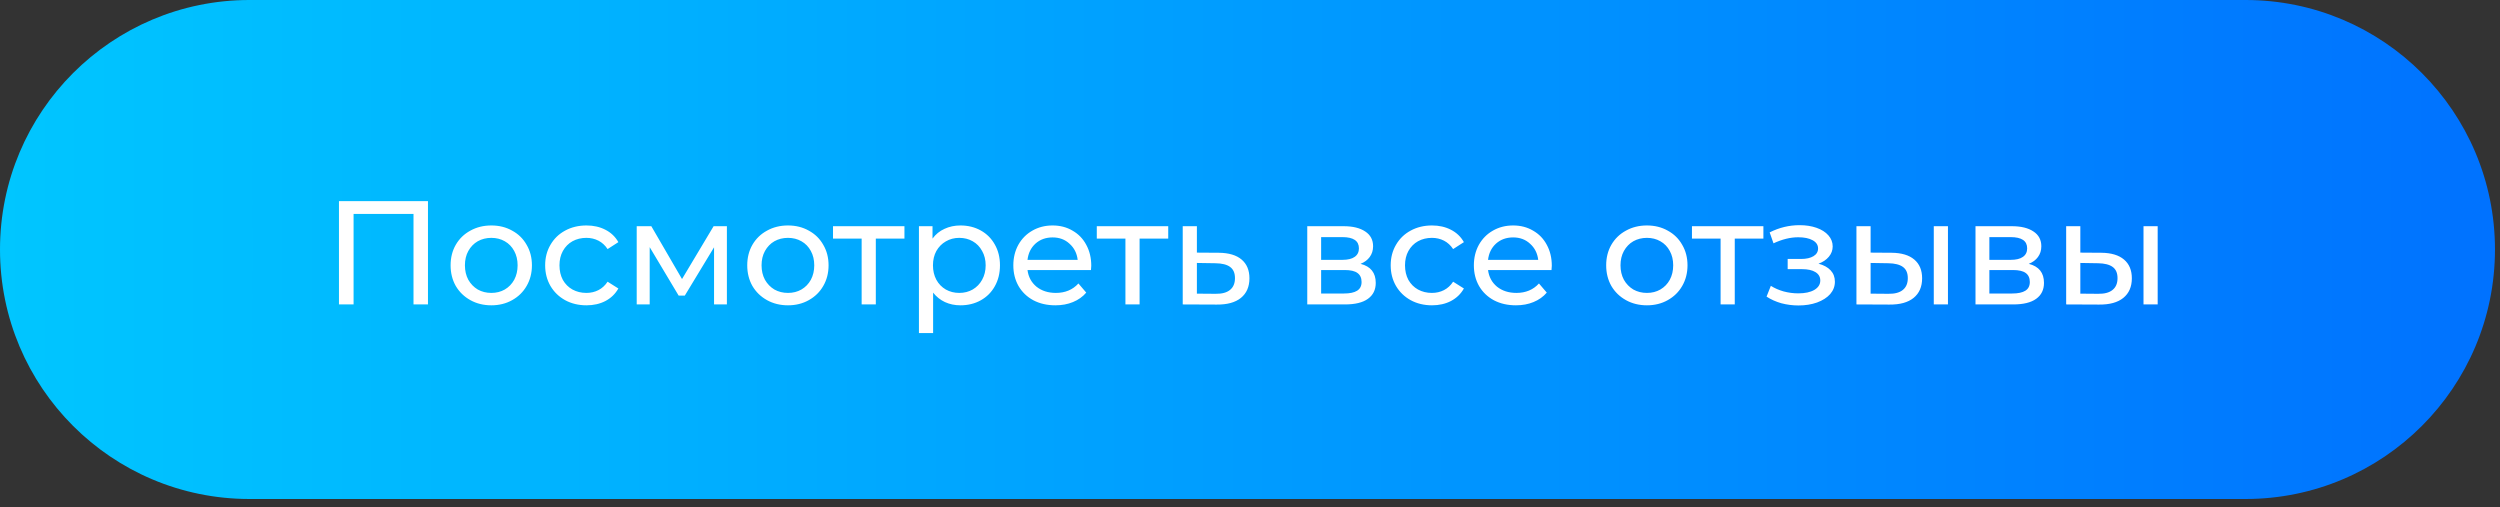 <?xml version="1.0" encoding="UTF-8"?> <svg xmlns="http://www.w3.org/2000/svg" width="271" height="55" viewBox="0 0 271 55" fill="none"><rect x="0" y="0" width="271" height="55" fill="#333333" stroke="none"/><path d="M243.409 0H27.046C12.109 0 0 12.109 0 27.046C0 41.982 12.109 54.091 27.046 54.091H243.409C258.346 54.091 270.455 41.982 270.455 27.046C270.455 12.109 258.346 0 243.409 0Z" fill="url(#paint0_linear_8126_25)"></path><path d="M46.392 21.8V33H44.824V23.192H38.328V33H36.744V21.8H46.392ZM53.261 33.096C52.418 33.096 51.661 32.909 50.989 32.536C50.317 32.163 49.789 31.651 49.405 31C49.031 30.339 48.845 29.592 48.845 28.76C48.845 27.928 49.031 27.187 49.405 26.536C49.789 25.875 50.317 25.363 50.989 25C51.661 24.627 52.418 24.44 53.261 24.44C54.103 24.44 54.855 24.627 55.517 25C56.189 25.363 56.711 25.875 57.085 26.536C57.469 27.187 57.661 27.928 57.661 28.76C57.661 29.592 57.469 30.339 57.085 31C56.711 31.651 56.189 32.163 55.517 32.536C54.855 32.909 54.103 33.096 53.261 33.096ZM53.261 31.752C53.805 31.752 54.29 31.629 54.717 31.384C55.154 31.128 55.495 30.776 55.741 30.328C55.986 29.869 56.109 29.347 56.109 28.76C56.109 28.173 55.986 27.656 55.741 27.208C55.495 26.749 55.154 26.397 54.717 26.152C54.29 25.907 53.805 25.784 53.261 25.784C52.717 25.784 52.226 25.907 51.789 26.152C51.362 26.397 51.021 26.749 50.765 27.208C50.519 27.656 50.397 28.173 50.397 28.76C50.397 29.347 50.519 29.869 50.765 30.328C51.021 30.776 51.362 31.128 51.789 31.384C52.226 31.629 52.717 31.752 53.261 31.752ZM63.575 33.096C62.711 33.096 61.937 32.909 61.255 32.536C60.583 32.163 60.055 31.651 59.671 31C59.287 30.339 59.095 29.592 59.095 28.76C59.095 27.928 59.287 27.187 59.671 26.536C60.055 25.875 60.583 25.363 61.255 25C61.937 24.627 62.711 24.44 63.575 24.44C64.343 24.44 65.025 24.595 65.623 24.904C66.231 25.213 66.7 25.661 67.031 26.248L65.863 27C65.596 26.595 65.265 26.291 64.871 26.088C64.476 25.885 64.039 25.784 63.559 25.784C63.004 25.784 62.503 25.907 62.055 26.152C61.617 26.397 61.271 26.749 61.015 27.208C60.769 27.656 60.647 28.173 60.647 28.76C60.647 29.357 60.769 29.885 61.015 30.344C61.271 30.792 61.617 31.139 62.055 31.384C62.503 31.629 63.004 31.752 63.559 31.752C64.039 31.752 64.476 31.651 64.871 31.448C65.265 31.245 65.596 30.941 65.863 30.536L67.031 31.272C66.7 31.859 66.231 32.312 65.623 32.632C65.025 32.941 64.343 33.096 63.575 33.096ZM78.795 24.52V33H77.403V26.808L74.235 32.04H73.563L70.427 26.792V33H69.019V24.52H70.603L73.931 30.248L77.355 24.52H78.795ZM85.417 33.096C84.574 33.096 83.817 32.909 83.145 32.536C82.473 32.163 81.945 31.651 81.561 31C81.188 30.339 81.001 29.592 81.001 28.76C81.001 27.928 81.188 27.187 81.561 26.536C81.945 25.875 82.473 25.363 83.145 25C83.817 24.627 84.574 24.44 85.417 24.44C86.26 24.44 87.011 24.627 87.673 25C88.345 25.363 88.868 25.875 89.241 26.536C89.625 27.187 89.817 27.928 89.817 28.76C89.817 29.592 89.625 30.339 89.241 31C88.868 31.651 88.345 32.163 87.673 32.536C87.011 32.909 86.26 33.096 85.417 33.096ZM85.417 31.752C85.961 31.752 86.446 31.629 86.873 31.384C87.31 31.128 87.651 30.776 87.897 30.328C88.142 29.869 88.265 29.347 88.265 28.76C88.265 28.173 88.142 27.656 87.897 27.208C87.651 26.749 87.31 26.397 86.873 26.152C86.446 25.907 85.961 25.784 85.417 25.784C84.873 25.784 84.382 25.907 83.945 26.152C83.518 26.397 83.177 26.749 82.921 27.208C82.675 27.656 82.553 28.173 82.553 28.76C82.553 29.347 82.675 29.869 82.921 30.328C83.177 30.776 83.518 31.128 83.945 31.384C84.382 31.629 84.873 31.752 85.417 31.752ZM98.042 25.864H94.938V33H93.402V25.864H90.298V24.52H98.042V25.864ZM104.109 24.44C104.93 24.44 105.666 24.621 106.317 24.984C106.968 25.347 107.474 25.853 107.837 26.504C108.21 27.155 108.397 27.907 108.397 28.76C108.397 29.613 108.21 30.371 107.837 31.032C107.474 31.683 106.968 32.189 106.317 32.552C105.666 32.915 104.93 33.096 104.109 33.096C103.501 33.096 102.941 32.979 102.429 32.744C101.928 32.509 101.501 32.168 101.149 31.72V36.104H99.613V24.52H101.085V25.864C101.426 25.395 101.858 25.043 102.381 24.808C102.904 24.563 103.48 24.44 104.109 24.44ZM103.981 31.752C104.525 31.752 105.01 31.629 105.437 31.384C105.874 31.128 106.216 30.776 106.461 30.328C106.717 29.869 106.845 29.347 106.845 28.76C106.845 28.173 106.717 27.656 106.461 27.208C106.216 26.749 105.874 26.397 105.437 26.152C105.01 25.907 104.525 25.784 103.981 25.784C103.448 25.784 102.962 25.912 102.525 26.168C102.098 26.413 101.757 26.76 101.501 27.208C101.256 27.656 101.133 28.173 101.133 28.76C101.133 29.347 101.256 29.869 101.501 30.328C101.746 30.776 102.088 31.128 102.525 31.384C102.962 31.629 103.448 31.752 103.981 31.752ZM118.293 28.808C118.293 28.925 118.282 29.08 118.261 29.272H111.381C111.477 30.019 111.802 30.621 112.357 31.08C112.922 31.528 113.621 31.752 114.453 31.752C115.466 31.752 116.282 31.411 116.901 30.728L117.749 31.72C117.365 32.168 116.885 32.509 116.309 32.744C115.743 32.979 115.109 33.096 114.405 33.096C113.509 33.096 112.714 32.915 112.021 32.552C111.327 32.179 110.789 31.661 110.405 31C110.031 30.339 109.845 29.592 109.845 28.76C109.845 27.939 110.026 27.197 110.389 26.536C110.762 25.875 111.269 25.363 111.909 25C112.559 24.627 113.29 24.44 114.101 24.44C114.911 24.44 115.631 24.627 116.261 25C116.901 25.363 117.397 25.875 117.749 26.536C118.111 27.197 118.293 27.955 118.293 28.808ZM114.101 25.736C113.365 25.736 112.746 25.96 112.245 26.408C111.754 26.856 111.466 27.443 111.381 28.168H116.821C116.735 27.453 116.442 26.872 115.941 26.424C115.45 25.965 114.837 25.736 114.101 25.736ZM126.636 25.864H123.532V33H121.996V25.864H118.892V24.52H126.636V25.864ZM132.127 27.4C133.204 27.411 134.025 27.656 134.591 28.136C135.156 28.616 135.439 29.293 135.439 30.168C135.439 31.085 135.129 31.795 134.511 32.296C133.903 32.787 133.028 33.027 131.887 33.016L128.207 33V24.52H129.743V27.384L132.127 27.4ZM131.759 31.848C132.452 31.859 132.975 31.72 133.327 31.432C133.689 31.144 133.871 30.717 133.871 30.152C133.871 29.597 133.695 29.192 133.343 28.936C133.001 28.68 132.473 28.547 131.759 28.536L129.743 28.504V31.832L131.759 31.848ZM147.483 28.6C148.581 28.877 149.131 29.565 149.131 30.664C149.131 31.411 148.848 31.987 148.283 32.392C147.728 32.797 146.896 33 145.787 33H141.707V24.52H145.643C146.645 24.52 147.429 24.712 147.995 25.096C148.56 25.469 148.843 26.003 148.843 26.696C148.843 27.144 148.72 27.533 148.475 27.864C148.24 28.184 147.909 28.429 147.483 28.6ZM143.211 28.168H145.515C146.101 28.168 146.544 28.061 146.843 27.848C147.152 27.635 147.307 27.325 147.307 26.92C147.307 26.109 146.709 25.704 145.515 25.704H143.211V28.168ZM145.675 31.816C146.315 31.816 146.795 31.715 147.115 31.512C147.435 31.309 147.595 30.995 147.595 30.568C147.595 30.131 147.445 29.805 147.147 29.592C146.859 29.379 146.4 29.272 145.771 29.272H143.211V31.816H145.675ZM155.231 33.096C154.367 33.096 153.594 32.909 152.911 32.536C152.239 32.163 151.711 31.651 151.327 31C150.943 30.339 150.751 29.592 150.751 28.76C150.751 27.928 150.943 27.187 151.327 26.536C151.711 25.875 152.239 25.363 152.911 25C153.594 24.627 154.367 24.44 155.231 24.44C155.999 24.44 156.682 24.595 157.279 24.904C157.887 25.213 158.356 25.661 158.687 26.248L157.519 27C157.252 26.595 156.922 26.291 156.527 26.088C156.132 25.885 155.695 25.784 155.215 25.784C154.66 25.784 154.159 25.907 153.711 26.152C153.274 26.397 152.927 26.749 152.671 27.208C152.426 27.656 152.303 28.173 152.303 28.76C152.303 29.357 152.426 29.885 152.671 30.344C152.927 30.792 153.274 31.139 153.711 31.384C154.159 31.629 154.66 31.752 155.215 31.752C155.695 31.752 156.132 31.651 156.527 31.448C156.922 31.245 157.252 30.941 157.519 30.536L158.687 31.272C158.356 31.859 157.887 32.312 157.279 32.632C156.682 32.941 155.999 33.096 155.231 33.096ZM168.215 28.808C168.215 28.925 168.204 29.08 168.183 29.272H161.303C161.399 30.019 161.724 30.621 162.279 31.08C162.844 31.528 163.543 31.752 164.375 31.752C165.388 31.752 166.204 31.411 166.823 30.728L167.671 31.72C167.287 32.168 166.807 32.509 166.231 32.744C165.665 32.979 165.031 33.096 164.327 33.096C163.431 33.096 162.636 32.915 161.943 32.552C161.249 32.179 160.711 31.661 160.327 31C159.953 30.339 159.767 29.592 159.767 28.76C159.767 27.939 159.948 27.197 160.311 26.536C160.684 25.875 161.191 25.363 161.831 25C162.481 24.627 163.212 24.44 164.023 24.44C164.833 24.44 165.553 24.627 166.183 25C166.823 25.363 167.319 25.875 167.671 26.536C168.033 27.197 168.215 27.955 168.215 28.808ZM164.023 25.736C163.287 25.736 162.668 25.96 162.167 26.408C161.676 26.856 161.388 27.443 161.303 28.168H166.743C166.657 27.453 166.364 26.872 165.863 26.424C165.372 25.965 164.759 25.736 164.023 25.736ZM178.526 33.096C177.684 33.096 176.926 32.909 176.254 32.536C175.582 32.163 175.054 31.651 174.67 31C174.297 30.339 174.11 29.592 174.11 28.76C174.11 27.928 174.297 27.187 174.67 26.536C175.054 25.875 175.582 25.363 176.254 25C176.926 24.627 177.684 24.44 178.526 24.44C179.369 24.44 180.121 24.627 180.782 25C181.454 25.363 181.977 25.875 182.35 26.536C182.734 27.187 182.926 27.928 182.926 28.76C182.926 29.592 182.734 30.339 182.35 31C181.977 31.651 181.454 32.163 180.782 32.536C180.121 32.909 179.369 33.096 178.526 33.096ZM178.526 31.752C179.07 31.752 179.556 31.629 179.982 31.384C180.42 31.128 180.761 30.776 181.006 30.328C181.252 29.869 181.374 29.347 181.374 28.76C181.374 28.173 181.252 27.656 181.006 27.208C180.761 26.749 180.42 26.397 179.982 26.152C179.556 25.907 179.07 25.784 178.526 25.784C177.982 25.784 177.492 25.907 177.054 26.152C176.628 26.397 176.286 26.749 176.03 27.208C175.785 27.656 175.662 28.173 175.662 28.76C175.662 29.347 175.785 29.869 176.03 30.328C176.286 30.776 176.628 31.128 177.054 31.384C177.492 31.629 177.982 31.752 178.526 31.752ZM191.152 25.864H188.048V33H186.512V25.864H183.408V24.52H191.152V25.864ZM197.127 28.584C197.692 28.733 198.13 28.973 198.439 29.304C198.748 29.635 198.903 30.045 198.903 30.536C198.903 31.037 198.732 31.485 198.391 31.88C198.05 32.264 197.575 32.568 196.967 32.792C196.37 33.005 195.698 33.112 194.951 33.112C194.322 33.112 193.703 33.032 193.095 32.872C192.498 32.701 191.964 32.461 191.495 32.152L191.959 30.984C192.364 31.24 192.828 31.443 193.351 31.592C193.874 31.731 194.402 31.8 194.935 31.8C195.66 31.8 196.236 31.677 196.663 31.432C197.1 31.176 197.319 30.835 197.319 30.408C197.319 30.013 197.143 29.709 196.791 29.496C196.45 29.283 195.964 29.176 195.335 29.176H193.783V28.072H195.223C195.799 28.072 196.252 27.971 196.583 27.768C196.914 27.565 197.079 27.288 197.079 26.936C197.079 26.552 196.882 26.253 196.487 26.04C196.103 25.827 195.58 25.72 194.919 25.72C194.076 25.72 193.186 25.939 192.247 26.376L191.831 25.192C192.866 24.669 193.948 24.408 195.079 24.408C195.762 24.408 196.375 24.504 196.919 24.696C197.463 24.888 197.89 25.16 198.199 25.512C198.508 25.864 198.663 26.264 198.663 26.712C198.663 27.128 198.524 27.501 198.247 27.832C197.97 28.163 197.596 28.413 197.127 28.584ZM205.062 27.4C206.129 27.411 206.945 27.656 207.51 28.136C208.075 28.616 208.358 29.293 208.358 30.168C208.358 31.085 208.049 31.795 207.43 32.296C206.822 32.787 205.947 33.027 204.806 33.016L201.238 33V24.52H202.774V27.384L205.062 27.4ZM209.622 24.52H211.158V33H209.622V24.52ZM204.694 31.848C205.387 31.859 205.91 31.72 206.262 31.432C206.625 31.144 206.806 30.717 206.806 30.152C206.806 29.597 206.63 29.192 206.278 28.936C205.926 28.68 205.398 28.547 204.694 28.536L202.774 28.504V31.832L204.694 31.848ZM219.92 28.6C221.019 28.877 221.568 29.565 221.568 30.664C221.568 31.411 221.286 31.987 220.72 32.392C220.166 32.797 219.334 33 218.224 33H214.144V24.52H218.08C219.083 24.52 219.867 24.712 220.432 25.096C220.998 25.469 221.28 26.003 221.28 26.696C221.28 27.144 221.158 27.533 220.912 27.864C220.678 28.184 220.347 28.429 219.92 28.6ZM215.648 28.168H217.952C218.539 28.168 218.982 28.061 219.28 27.848C219.59 27.635 219.744 27.325 219.744 26.92C219.744 26.109 219.147 25.704 217.952 25.704H215.648V28.168ZM218.112 31.816C218.752 31.816 219.232 31.715 219.552 31.512C219.872 31.309 220.032 30.995 220.032 30.568C220.032 30.131 219.883 29.805 219.584 29.592C219.296 29.379 218.838 29.272 218.208 29.272H215.648V31.816H218.112ZM227.796 27.4C228.863 27.411 229.679 27.656 230.244 28.136C230.81 28.616 231.092 29.293 231.092 30.168C231.092 31.085 230.783 31.795 230.164 32.296C229.556 32.787 228.682 33.027 227.54 33.016L223.972 33V24.52H225.508V27.384L227.796 27.4ZM232.356 24.52H233.892V33H232.356V24.52ZM227.428 31.848C228.122 31.859 228.644 31.72 228.996 31.432C229.359 31.144 229.54 30.717 229.54 30.152C229.54 29.597 229.364 29.192 229.012 28.936C228.66 28.68 228.132 28.547 227.428 28.536L225.508 28.504V31.832L227.428 31.848Z" fill="white"></path><defs><linearGradient id="paint0_linear_8126_25" x1="0" y1="27.046" x2="270.455" y2="27.046" gradientUnits="userSpaceOnUse"><stop stop-color="#00C6FF"></stop><stop offset="1" stop-color="#0072FF"></stop></linearGradient></defs></svg> 
